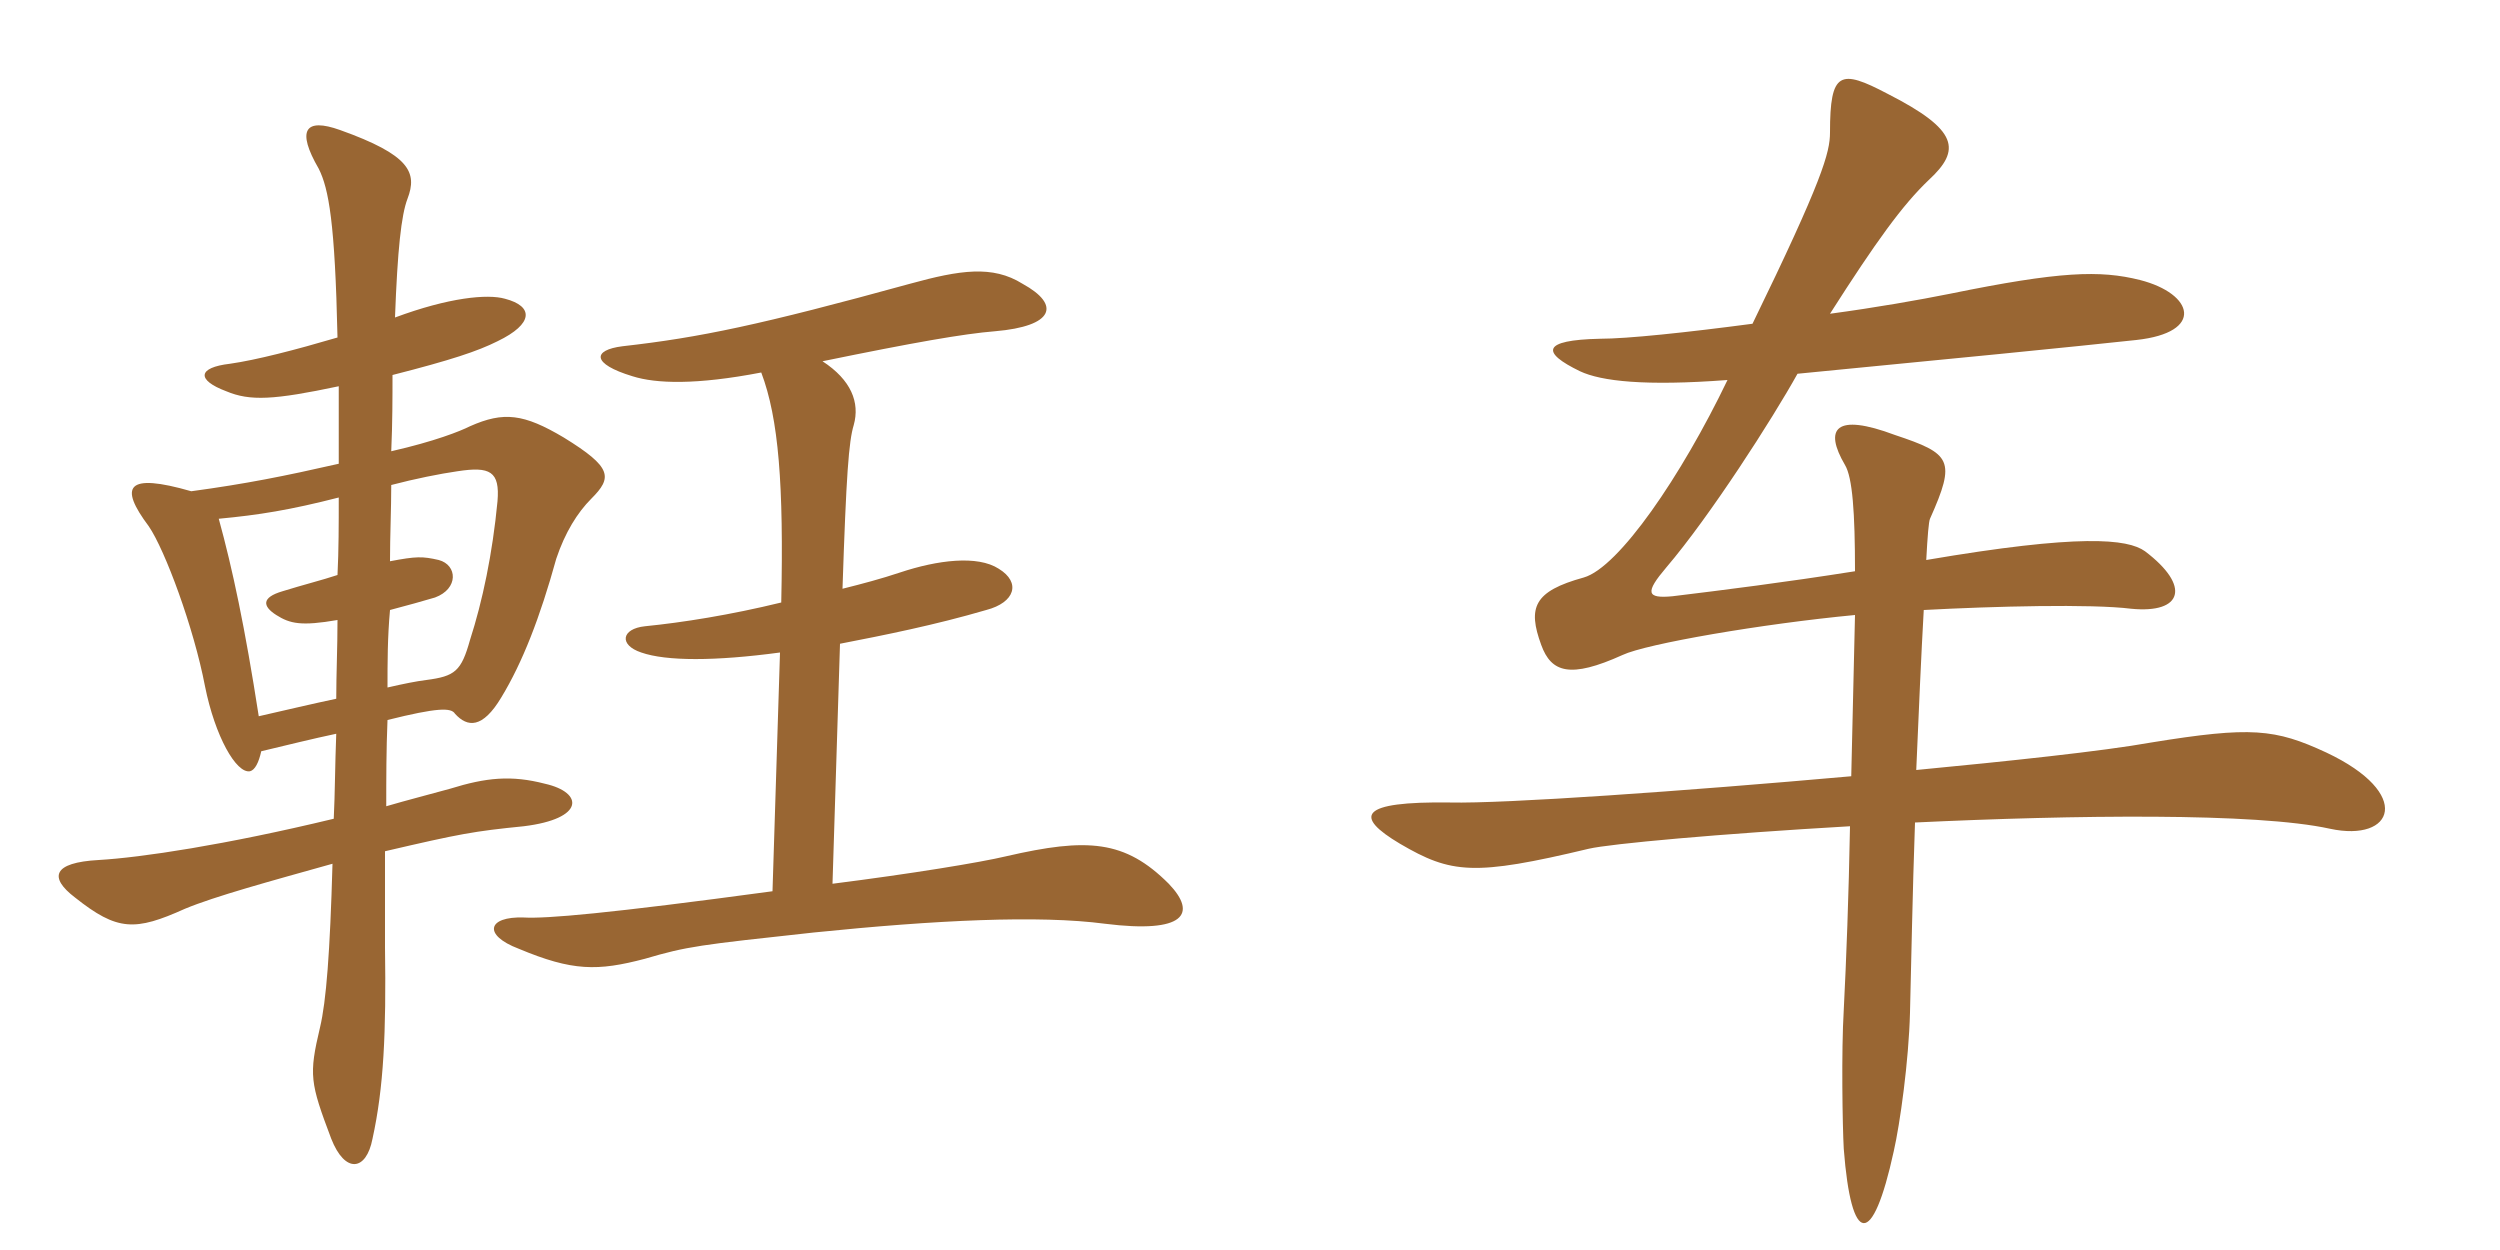 <svg xmlns="http://www.w3.org/2000/svg" xmlns:xlink="http://www.w3.org/1999/xlink" width="300" height="150"><path fill="#996633" padding="10" d="M93.75 72.30C87.60 73.80 81.90 74.70 77.40 75.15C74.55 75.45 74.25 77.40 76.95 78.30C79.95 79.35 85.80 79.35 93.60 78.30L92.70 106.95C72.75 109.65 65.55 110.25 62.85 110.10C58.50 109.95 57.90 112.20 62.25 113.85C68.70 116.55 71.70 116.55 77.40 115.05C82.50 113.55 83.85 113.40 97.65 111.90C112.35 110.40 124.65 109.80 132.60 110.85C142.20 112.05 143.70 109.65 140.25 106.05C135 100.80 130.50 100.50 120.75 102.75C117.60 103.50 109.35 104.85 99.90 106.05L100.80 77.25C106.20 76.20 112.20 75 118.35 73.20C121.80 72.30 122.55 69.90 119.85 68.25C117.30 66.60 112.50 67.20 108 68.70C105.75 69.45 103.50 70.05 101.10 70.65C101.55 57 101.85 52.95 102.45 51C103.20 48.30 102.15 45.60 98.70 43.35C109.65 41.10 115.65 40.05 119.40 39.75C126.45 39.15 127.35 36.60 122.70 34.05C119.10 31.80 115.20 32.40 109.20 34.05C91.20 39 84 40.50 74.70 41.55C71.10 42 70.95 43.65 75.90 45.15C78.75 46.05 83.55 46.20 91.35 44.70C93.45 50.25 94.05 58.20 93.75 72.30ZM31.35 90.15C34.50 89.40 37.50 88.65 40.35 88.05C40.20 91.80 40.20 95.25 40.05 98.25C27 101.40 16.95 102.90 11.85 103.20C6.30 103.50 5.85 105.30 9 107.70C14.10 111.75 16.20 111.75 22.20 109.05C25.80 107.55 32.40 105.75 39.90 103.65C39.60 114.30 39.15 120.15 38.40 123.30C37.05 129 37.20 129.90 39.75 136.65C41.40 140.85 43.95 140.55 44.70 136.65C46.05 130.50 46.35 123.90 46.20 113.70C46.20 111.60 46.20 107.40 46.20 102.15C55.20 100.05 56.85 99.75 62.85 99.15C70.20 98.25 70.05 95.10 65.40 94.05C61.35 93 58.35 93.30 54 94.65C51.30 95.40 48.90 96 46.35 96.75C46.35 93.45 46.35 90 46.50 86.40C52.50 84.90 54.15 84.90 54.60 85.65C56.10 87.30 57.90 87.45 60.15 83.70C62.70 79.50 64.80 74.10 66.75 67.05C67.80 63.90 69.30 61.50 70.95 59.85C73.50 57.30 73.50 56.10 67.65 52.50C62.85 49.65 60.45 49.35 56.40 51.15C55.20 51.75 52.20 52.95 46.95 54.15C47.10 50.70 47.10 47.70 47.10 45C54.15 43.20 57.30 42.15 59.70 40.95C64.05 38.85 64.05 36.75 60.60 35.85C58.50 35.25 53.85 35.70 47.40 38.10C47.70 30 48.15 25.80 48.90 23.85C50.10 20.70 49.20 18.60 40.80 15.60C36.60 14.10 35.55 15.60 38.25 20.25C39.45 22.65 40.20 26.70 40.50 40.50C35.40 42 30.75 43.20 27.60 43.65C23.70 44.10 23.55 45.60 27.15 46.95C30 48.15 32.85 48 40.65 46.35C40.65 49.35 40.65 52.20 40.65 55.65C34.05 57.15 29.55 58.05 22.95 58.95C15.15 56.70 14.25 58.35 17.85 63.15C19.80 66 23.25 75.30 24.60 82.35C25.80 88.35 28.35 92.85 30 92.55C30.60 92.40 31.05 91.50 31.35 90.15ZM46.80 67.35C46.80 64.35 46.95 61.05 46.95 58.20C49.80 57.45 52.80 56.85 54.90 56.55C58.80 55.95 60 56.55 59.70 60.15C59.10 66.45 57.90 72.15 56.40 76.80C55.35 80.55 54.60 81.15 51.15 81.60C49.95 81.75 48.45 82.05 46.50 82.50C46.50 79.50 46.50 76.50 46.80 73.20C49.05 72.60 50.70 72.15 52.20 71.70C55.05 70.65 54.90 67.80 52.65 67.20C50.70 66.75 49.95 66.75 46.80 67.35ZM40.50 74.40C40.50 77.70 40.35 80.85 40.35 83.85C37.50 84.45 34.35 85.20 31.05 85.95C29.40 75.30 27.90 68.25 26.25 62.25C31.05 61.80 34.80 61.20 40.65 59.70C40.65 62.85 40.65 66 40.50 69C38.70 69.60 36.30 70.20 33.90 70.95C31.35 71.70 31.50 72.75 33.15 73.80C34.80 74.85 36.15 75.15 40.50 74.40ZM279.60 99.45C287.25 101.10 289.65 95.25 279.15 90.30C273 87.45 270.15 87.15 258.15 89.10C252.30 90.15 240.90 91.35 229.95 92.40C230.25 85.35 230.55 78.45 230.85 73.20C239.25 72.75 250.95 72.45 255.75 73.05C261.90 73.65 262.95 70.35 257.40 66.15C255.30 64.65 249.60 64.05 231.15 67.20C231.30 64.35 231.45 62.55 231.60 62.25C234.75 55.20 234.15 54.45 227.40 52.20C220.20 49.50 218.85 51.45 221.40 55.80C222.30 57.30 222.60 61.50 222.60 68.55C214.05 69.90 206.85 70.80 200.70 71.55C197.55 71.85 197.40 71.10 199.95 68.10C205.20 61.95 212.70 50.25 215.70 44.85C232.80 43.20 249.45 41.55 256.35 40.80C264.60 39.90 263.25 35.25 256.80 33.60C252 32.40 247.20 32.55 234 35.25C230.25 36 225.15 36.90 219.60 37.65C225.15 28.95 228.30 24.60 231.45 21.60C235.35 18 235.05 15.60 226.50 11.25C220.80 8.25 219.60 8.55 219.60 15.90C219.60 18.30 218.70 21.60 210.30 38.85C202.35 39.90 195.30 40.65 192 40.65C184.95 40.80 184.95 42.30 189.60 44.55C192.15 45.75 197.40 46.35 207.30 45.60C201.75 57.15 194.25 68.10 190.05 69.30C184.05 70.95 183.30 72.90 184.95 77.40C186.15 80.70 188.40 81.45 194.70 78.60C197.55 77.25 211.50 74.85 222.60 73.80C222.45 80.10 222.30 86.85 222.15 93.15C201.90 94.95 180.60 96.45 174 96.30C163.05 96.15 162.45 97.95 168 101.25C174.15 104.85 176.85 105.15 190.65 101.85C193.20 101.25 206.40 100.05 222 99.15C221.85 107.40 221.55 115.35 221.25 121.20C220.95 126.15 221.10 135.15 221.25 137.85C222.15 149.55 224.70 149.85 227.25 138.15C228 134.85 229.05 127.35 229.20 121.50C229.35 115.65 229.50 107.10 229.80 98.70C248.85 97.80 270.75 97.50 279.60 99.45Z"/></svg>